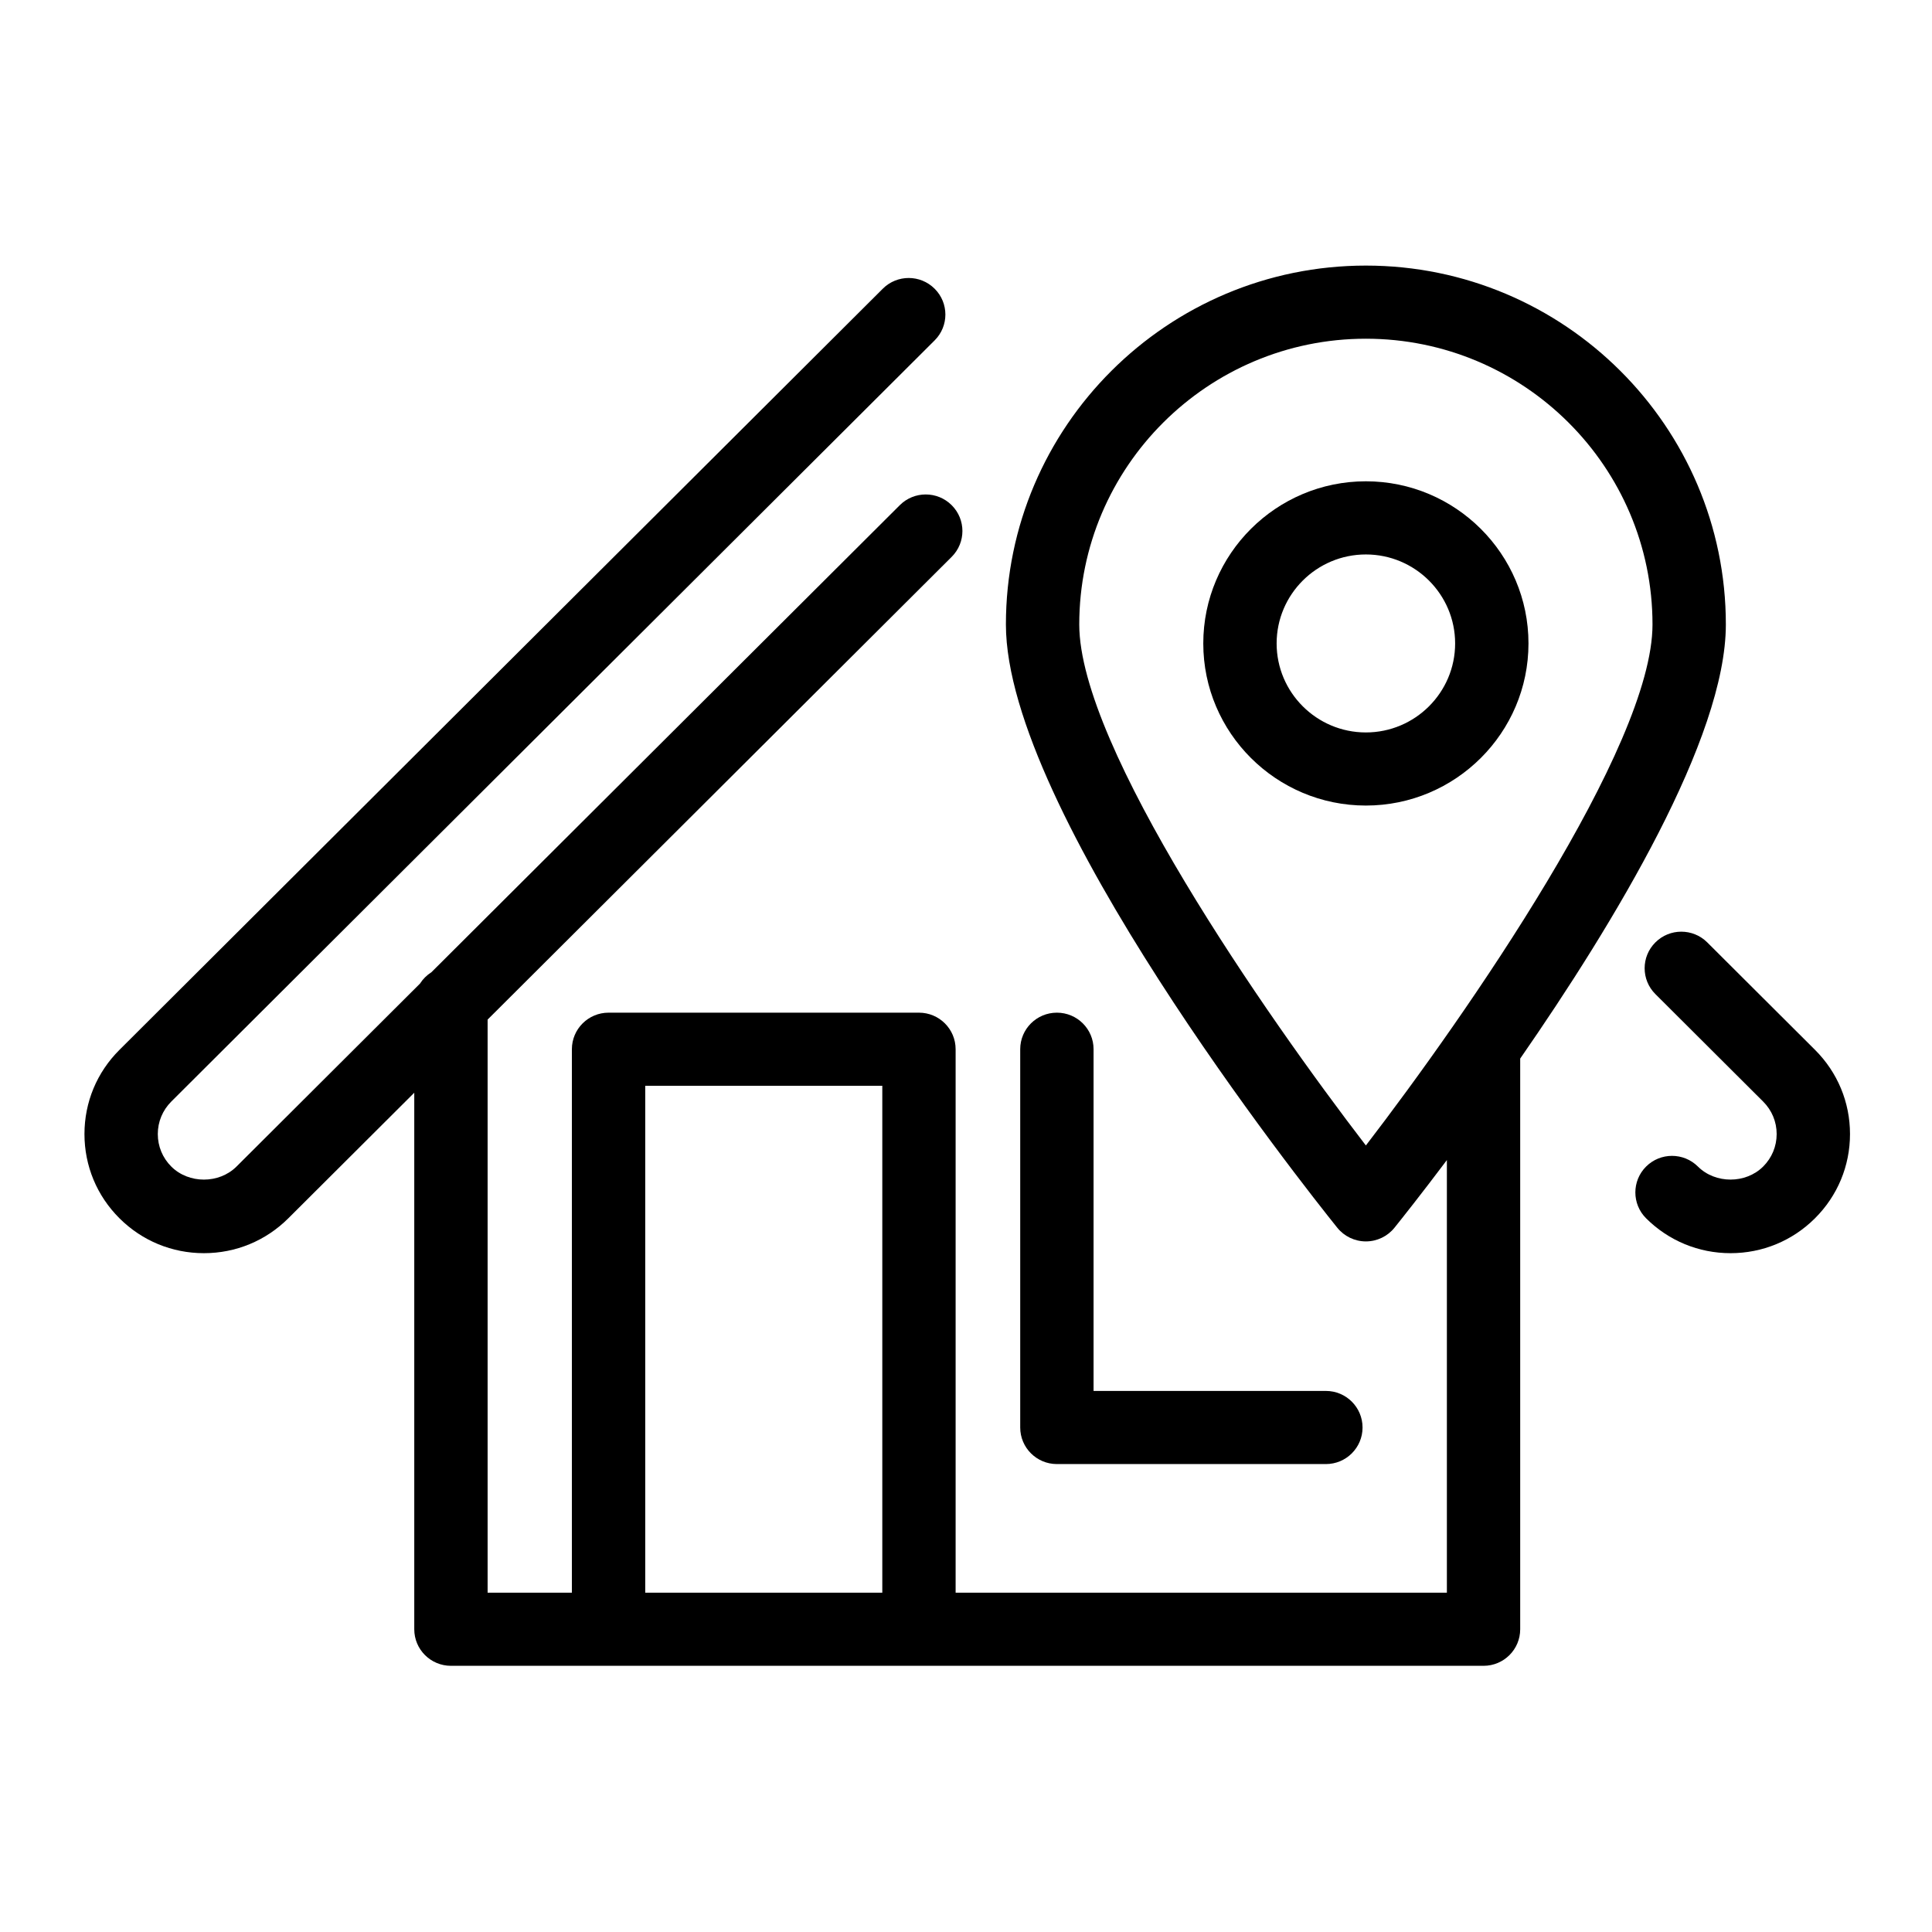 <svg xmlns="http://www.w3.org/2000/svg" xmlns:xlink="http://www.w3.org/1999/xlink" width="384" zoomAndPan="magnify" viewBox="0 0 288 288" height="384" preserveAspectRatio="xMidYMid meet" version="1.0"><defs><clipPath id="b27b363bbb"><path d="M 243 138 L 275.809 138 L 275.809 187 L 243 187 Z M 243 138 " clip-rule="nonzero"/></clipPath><clipPath id="f99201d91d"><path d="M 12.559 39 L 258 39 L 258 248.848 L 12.559 248.848 Z M 12.559 39 " clip-rule="nonzero"/></clipPath></defs><g clip-path="url(#b27b363bbb)"><path fill="#000000" d="M 270.562 156.5 L 254.496 140.48 C 252.359 138.352 248.898 138.352 246.766 140.48 C 244.629 142.609 244.629 146.059 246.766 148.188 L 262.832 164.211 C 264.129 165.504 264.844 167.219 264.844 169.051 C 264.844 170.883 264.129 172.602 262.828 173.898 C 260.23 176.484 255.707 176.488 253.109 173.898 C 250.973 171.773 247.516 171.77 245.379 173.898 C 243.246 176.027 243.246 179.48 245.379 181.609 C 248.746 184.961 253.215 186.809 257.969 186.809 C 262.723 186.809 267.199 184.961 270.559 181.605 C 273.922 178.254 275.777 173.793 275.777 169.051 C 275.777 164.309 273.922 159.852 270.562 156.5 Z M 270.562 156.5 " fill-opacity="1" fill-rule="nonzero"/></g><path fill="#000000" d="M 157.551 150.957 C 154.531 150.957 152.082 153.395 152.082 156.406 L 152.082 212.797 C 152.082 215.805 154.531 218.246 157.551 218.246 L 197.648 218.246 C 200.668 218.246 203.113 215.805 203.113 212.797 C 203.113 209.785 200.668 207.344 197.648 207.344 L 163.016 207.344 L 163.016 156.406 C 163.016 153.395 160.57 150.957 157.551 150.957 Z M 157.551 150.957 " fill-opacity="1" fill-rule="nonzero"/><g clip-path="url(#f99201d91d)"><path fill="#000000" d="M 257.27 93.094 C 257.27 63.594 233.199 39.59 203.609 39.59 C 174.02 39.59 149.949 63.594 149.949 93.094 C 149.949 120.754 194.289 176.719 199.344 183.012 C 200.379 184.301 201.949 185.055 203.609 185.055 C 205.27 185.055 206.84 184.301 207.875 183.012 C 208.953 181.668 211.836 178.047 215.684 172.93 L 215.684 237.422 L 142.453 237.422 L 142.453 156.406 C 142.453 153.395 140.008 150.957 136.988 150.957 L 90.719 150.957 C 87.699 150.957 85.25 153.395 85.25 156.406 L 85.25 237.422 L 72.688 237.422 L 72.688 151.988 L 141.863 83.012 C 144 80.883 144 77.434 141.863 75.305 C 139.73 73.176 136.266 73.176 134.133 75.305 L 64.309 144.93 C 63.625 145.363 63.043 145.938 62.609 146.621 L 35.254 173.898 C 32.656 176.488 28.133 176.488 25.535 173.898 C 24.234 172.602 23.523 170.883 23.523 169.051 C 23.523 167.219 24.238 165.504 25.535 164.207 L 139.324 50.742 C 141.461 48.617 141.461 45.164 139.324 43.039 C 137.188 40.906 133.727 40.906 131.594 43.039 L 17.809 156.5 C 14.441 159.852 12.59 164.309 12.59 169.051 C 12.59 173.793 14.441 178.254 17.805 181.605 C 21.168 184.961 25.641 186.809 30.395 186.809 C 35.152 186.809 39.625 184.961 42.984 181.605 L 61.754 162.891 L 61.754 242.871 C 61.754 245.883 64.199 248.32 67.219 248.32 L 221.148 248.32 C 224.168 248.32 226.613 245.883 226.613 242.871 L 226.613 157.801 C 240.66 137.547 257.27 110.027 257.27 93.094 Z M 96.184 237.422 L 96.184 161.855 L 131.523 161.855 L 131.523 237.422 Z M 203.609 170.754 C 188.637 151.262 160.883 111.359 160.883 93.094 C 160.883 69.602 180.051 50.492 203.609 50.492 C 227.168 50.492 246.336 69.602 246.336 93.094 C 246.336 111.359 218.578 151.262 203.609 170.754 Z M 203.609 170.754 " fill-opacity="1" fill-rule="nonzero"/></g><path fill="#000000" d="M 203.609 71.746 C 190.246 71.746 179.371 82.59 179.371 95.914 C 179.371 109.242 190.246 120.082 203.609 120.082 C 216.973 120.082 227.848 109.242 227.848 95.914 C 227.848 82.594 216.973 71.746 203.609 71.746 Z M 203.609 109.184 C 196.273 109.184 190.305 103.23 190.305 95.918 C 190.305 88.602 196.27 82.652 203.609 82.652 C 210.945 82.652 216.914 88.602 216.914 95.918 C 216.914 103.23 210.945 109.184 203.609 109.184 Z M 203.609 109.184 " fill-opacity="1" fill-rule="nonzero"/></svg>